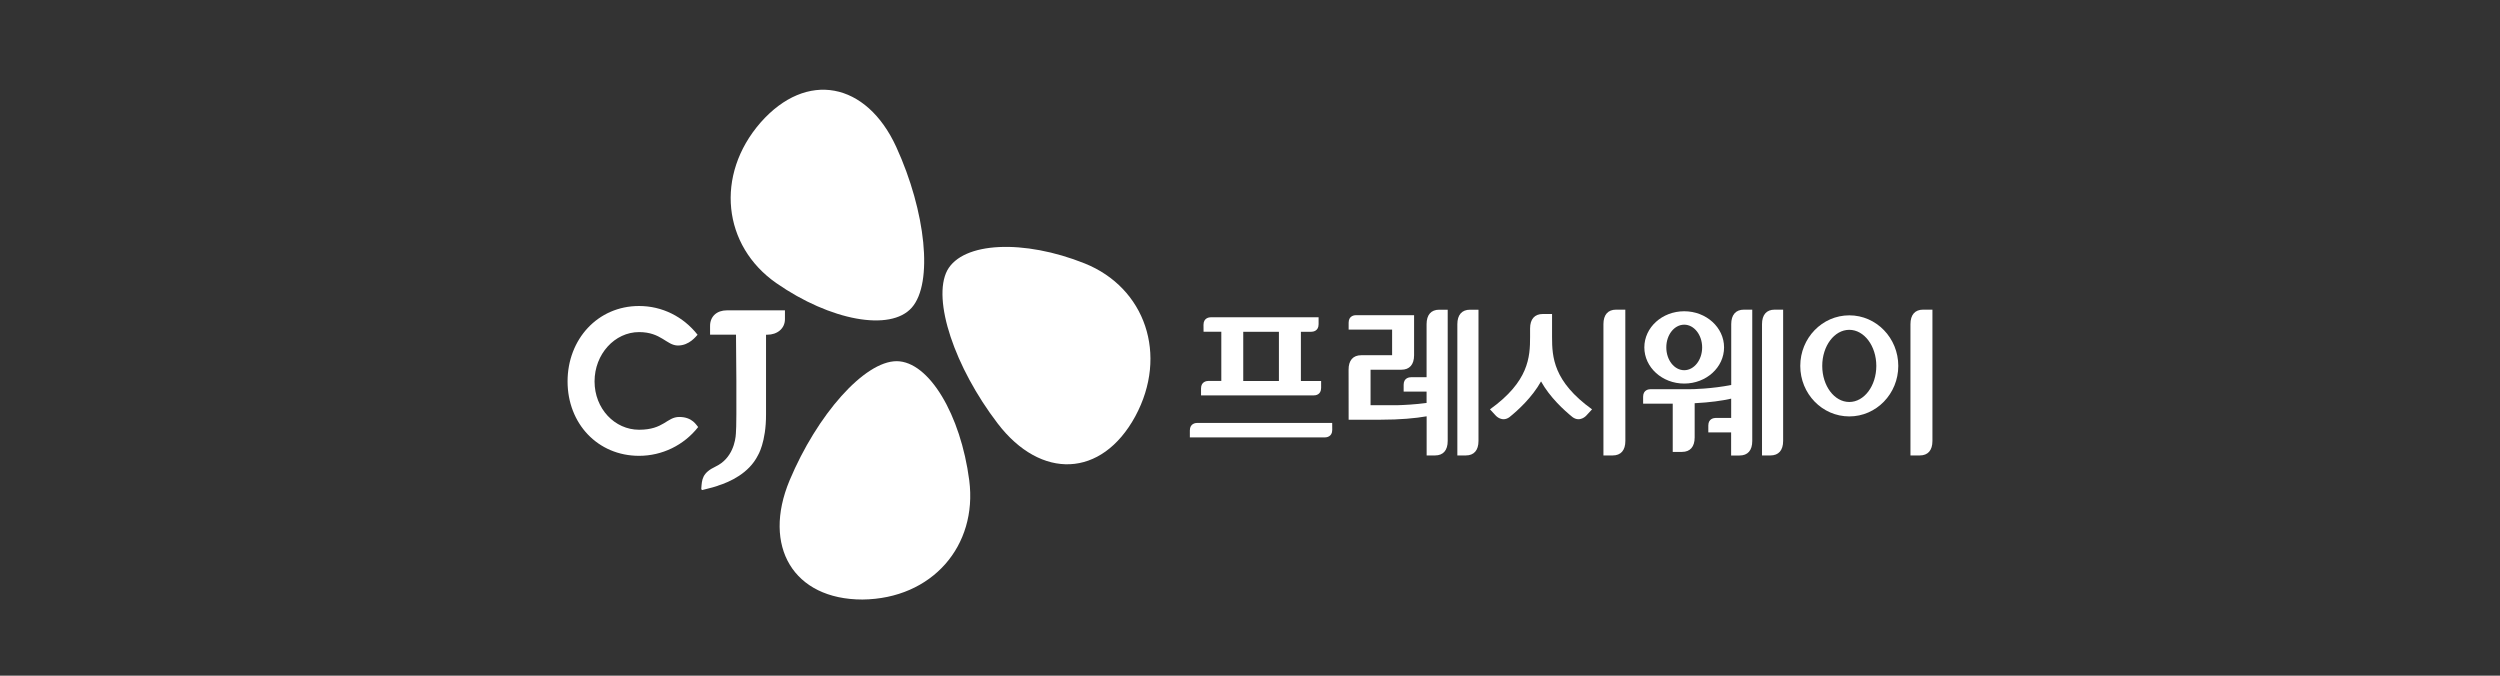 <svg width="185" height="50" viewBox="0 0 185 50" fill="none" xmlns="http://www.w3.org/2000/svg">
<rect x="0" y="0" width="185" height="50" fill="#333333" stroke="none"/>
<g clip-path="url(#clip0_372_4918)">
<path d="M71.724 35.542C71.092 30.696 68.752 26.747 66.358 26.727C63.963 26.727 60.469 30.684 58.429 35.55C56.394 40.421 58.699 44.365 63.823 44.365C68.978 44.31 72.352 40.393 71.724 35.542Z" fill="white"/>
<path d="M47.292 22.644C44.231 22.644 42 25.107 42 28.225C42 31.344 44.231 33.731 47.292 33.731C48.992 33.731 50.603 32.953 51.664 31.602C51.547 31.491 51.254 30.855 50.267 30.855C49.339 30.855 49.129 31.801 47.292 31.801C45.49 31.801 43.997 30.243 43.997 28.225C43.997 26.203 45.49 24.575 47.292 24.575C48.934 24.575 49.328 25.568 50.17 25.568C51.016 25.568 51.508 24.881 51.621 24.773C50.56 23.423 48.992 22.644 47.292 22.644Z" fill="white"/>
<path d="M58.083 22.966H53.781C53.052 22.966 52.545 23.411 52.545 24.118V24.765H54.464C54.464 24.765 54.538 31.364 54.456 32.079V32.083C54.428 32.627 54.198 33.93 52.966 34.518C51.956 34.998 51.944 35.463 51.894 36.178C51.909 36.23 51.929 36.262 51.956 36.262H51.96C51.964 36.262 51.968 36.262 51.971 36.262C52.007 36.254 52.974 36.011 53.118 35.948L53.114 35.944C54.023 35.658 55.415 35.022 56.078 33.711C56.078 33.711 56.698 32.738 56.686 30.649V24.769H56.78C57.505 24.769 58.086 24.324 58.086 23.617V22.966" fill="white"/>
<path d="M80.268 19.494C75.783 17.698 71.248 17.885 70.094 20.014C68.967 22.175 70.64 27.168 73.83 31.34C77.02 35.515 81.524 35.376 84.012 30.807C86.469 26.259 84.741 21.289 80.268 19.494Z" fill="white"/>
<path d="M57.451 20.952C61.432 23.724 65.894 24.559 67.473 22.763C69.068 20.952 68.518 15.664 66.319 10.866C64.119 6.075 59.693 5.189 56.277 9.074C52.9 12.955 53.481 18.191 57.451 20.952Z" fill="white"/>
<path d="M124.633 28.384C126.263 28.384 127.581 27.188 127.581 25.707C127.581 24.229 126.259 23.033 124.633 23.033C122.999 23.033 121.681 24.229 121.681 25.707C121.681 27.184 122.999 28.384 124.633 28.384ZM124.633 24.026C125.362 24.026 125.959 24.781 125.959 25.711C125.959 26.64 125.362 27.395 124.633 27.395C123.896 27.395 123.307 26.64 123.307 25.711C123.303 24.781 123.896 24.026 124.633 24.026Z" fill="white"/>
<path d="M88.591 31.296C88.478 31.296 88.049 31.336 88.049 31.852V32.368H98.044C98.153 32.368 98.586 32.329 98.586 31.812L98.582 31.296H88.591Z" fill="white"/>
<path d="M97.763 28.706V28.193H96.266V24.551H97.034C97.144 24.551 97.576 24.515 97.576 23.994V23.478H89.601C89.488 23.478 89.059 23.518 89.059 24.034L89.063 24.547H90.377V28.189H89.418C89.309 28.189 88.876 28.229 88.876 28.746V29.258H97.222C97.331 29.262 97.763 29.226 97.763 28.706ZM94.64 28.193H92V24.551H94.64V28.193Z" fill="white"/>
<path d="M119.59 22.914C118.986 22.914 118.654 23.295 118.654 23.987V33.703H119.341C119.945 33.703 120.277 33.322 120.277 32.631L120.273 22.914H119.59Z" fill="white"/>
<path d="M114.852 24.94V23.236H114.165C113.561 23.236 113.226 23.617 113.226 24.308V24.944C113.226 26.422 113.132 28.233 110.258 30.291L110.691 30.76C110.691 30.76 111.143 31.268 111.697 30.871C112.329 30.363 113.374 29.409 114.037 28.225C114.696 29.409 115.745 30.363 116.373 30.871C116.926 31.268 117.379 30.76 117.379 30.76L117.812 30.291C114.945 28.229 114.852 26.418 114.852 24.94Z" fill="white"/>
<path d="M142.31 22.914C141.706 22.914 141.374 23.295 141.374 23.987V33.703H142.064C142.669 33.703 143 33.322 143 32.631V22.914H142.31Z" fill="white"/>
<path d="M136.85 23.335C134.846 23.335 133.22 25.011 133.22 27.077C133.22 29.143 134.846 30.815 136.85 30.815C138.851 30.815 140.473 29.139 140.473 27.077C140.473 25.011 138.851 23.335 136.85 23.335ZM136.847 29.747C135.739 29.747 134.846 28.551 134.846 27.077C134.846 25.603 135.739 24.407 136.847 24.407C137.95 24.407 138.847 25.603 138.847 27.077C138.847 28.555 137.95 29.747 136.847 29.747Z" fill="white"/>
<path d="M107.844 33.703H108.472C109.076 33.703 109.408 33.322 109.408 32.631V22.918H108.784C108.179 22.918 107.844 23.299 107.844 23.991V33.703Z" fill="white"/>
<path d="M130.389 33.703H131.013C131.617 33.703 131.952 33.322 131.952 32.631V22.914H131.325C130.72 22.914 130.389 23.295 130.389 23.987V33.703Z" fill="white"/>
<path d="M129.051 22.914C128.447 22.914 128.111 23.295 128.111 23.987V28.488C126.731 28.766 125.214 28.813 124.941 28.801H122.133C122.02 28.801 121.591 28.841 121.591 29.358V29.87H123.782V33.441H124.469C125.073 33.441 125.405 33.06 125.405 32.369V29.838C126.547 29.779 127.429 29.655 128.107 29.5V30.927H126.957C126.844 30.931 126.415 30.966 126.415 31.487V31.999H128.103V33.707H128.731C129.336 33.707 129.667 33.326 129.667 32.635V22.914H129.051Z" fill="white"/>
<path d="M106.503 22.918C105.898 22.918 105.567 23.299 105.567 23.991V27.915H104.412C104.299 27.915 103.87 27.955 103.87 28.471V28.98H105.567V29.818C104.732 29.933 103.862 29.973 103.422 29.985H101.421V27.359H103.703C104.307 27.359 104.642 26.978 104.642 26.291V23.323H100.341C100.228 23.323 99.799 23.363 99.799 23.879V24.392H103.016V26.287H100.731C100.126 26.287 99.791 26.668 99.795 27.359L99.799 31.058H102.186C103.597 31.058 104.736 30.954 105.571 30.807V33.703H106.194C106.799 33.703 107.13 33.322 107.13 32.631V22.918H106.503Z" fill="white"/>
</g>
<defs>
<clipPath id="clip0_372_4918">
<rect width="101" height="37.723" fill="white" transform="translate(42 6.639)"/>
</clipPath>
</defs>
</svg>
